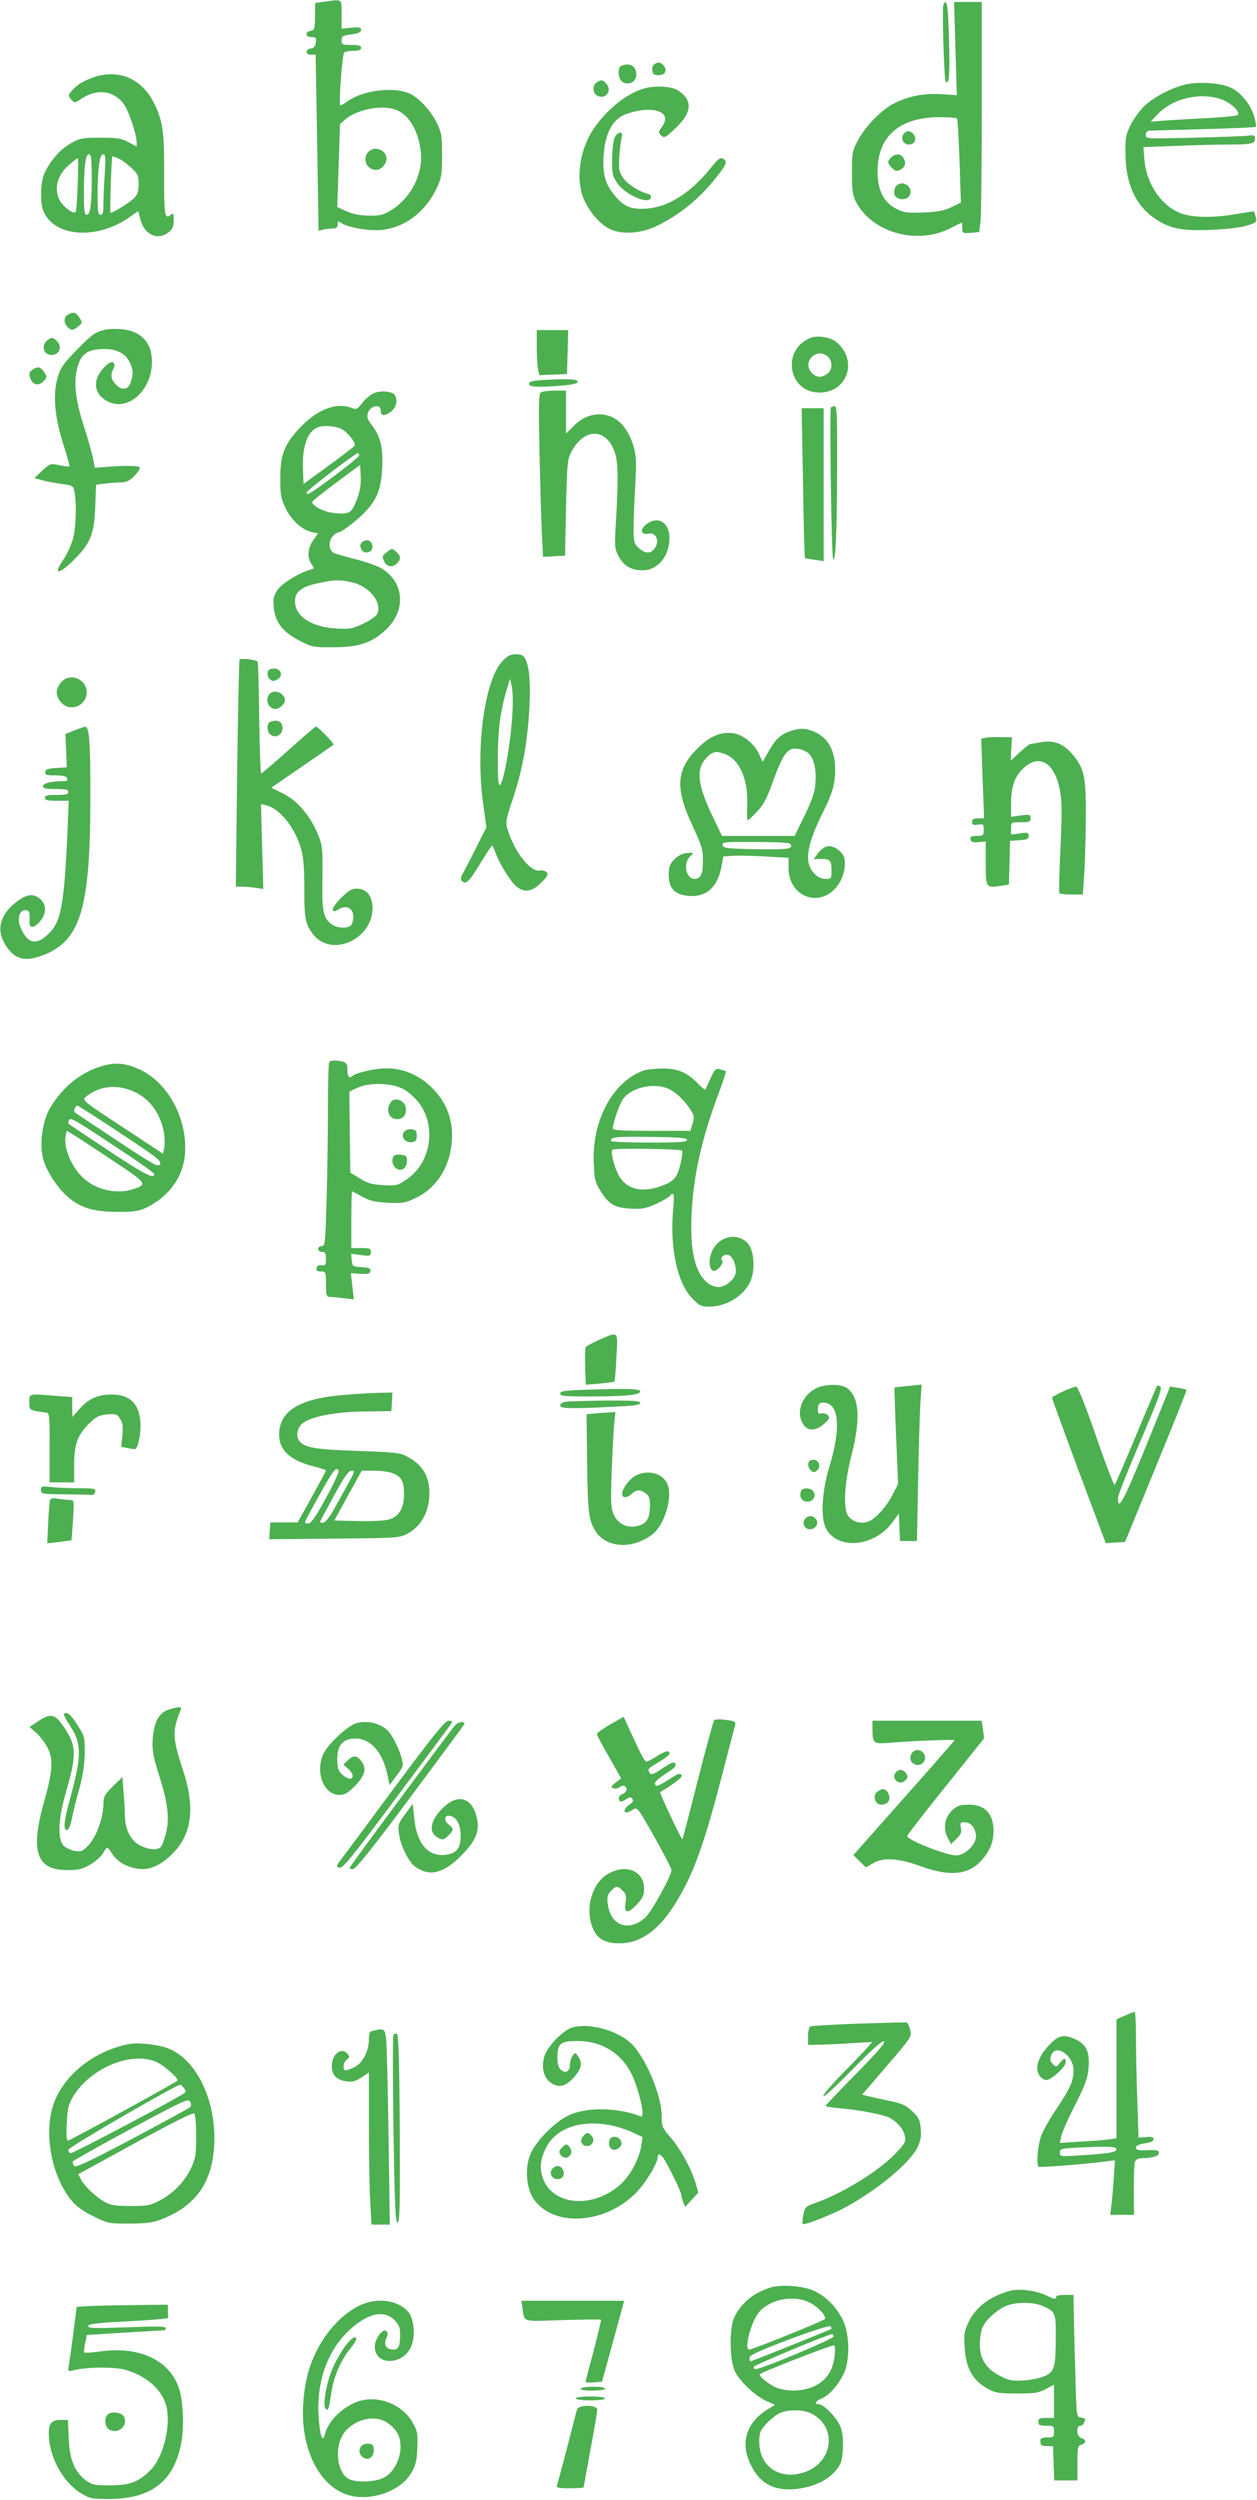 <?xml version="1.0" standalone="no"?>
<!DOCTYPE svg PUBLIC "-//W3C//DTD SVG 20010904//EN"
 "http://www.w3.org/TR/2001/REC-SVG-20010904/DTD/svg10.dtd">
<svg version="1.0" xmlns="http://www.w3.org/2000/svg"
 width="644pt" height="1280pt" viewBox="0 0 644 1280"
 preserveAspectRatio="xMidYMid meet">
<g transform="translate(0,1280) scale(0.1,-0.1)"
fill="#4caf50" stroke="none">
<path d="M1660 12791 l-45 -6 -1 -70 c-1 -63 -3 -70 -23 -73 -30 -5 -27 -32 5
-32 22 0 25 -4 22 -27 -2 -20 -9 -29 -25 -31 -31 -5 -30 -32 1 -32 l23 0 8
-451 7 -451 22 6 c11 3 33 6 49 6 21 0 27 5 27 21 0 16 3 19 13 11 29 -24 131
-44 202 -40 123 8 234 90 293 216 24 51 27 69 27 167 0 100 -3 115 -27 166
-30 60 -86 122 -133 147 -75 39 -237 23 -319 -33 -20 -14 -39 -25 -42 -25 -10
0 9 265 20 272 6 4 28 8 49 8 26 0 37 4 37 15 0 11 -12 15 -50 15 -46 0 -50 2
-50 24 0 21 6 24 50 30 36 5 50 11 50 23 0 13 -9 15 -50 11 l-50 -5 0 73 c0
83 7 78 -90 65z m373 -555 c65 -27 112 -110 123 -214 12 -113 -50 -234 -150
-297 -43 -26 -59 -30 -115 -29 -45 0 -82 7 -115 22 l-48 22 7 212 7 213 26 23
c64 54 195 78 265 48z"/>
<path d="M1887 12022 c-33 -36 -8 -92 40 -92 25 0 53 30 53 57 0 46 -62 69
-93 35z"/>
<path d="M4833 12774 c-7 -19 4 -384 12 -392 18 -18 22 35 17 211 -4 180 -12
225 -29 181z"/>
<path d="M4895 12552 l7 -239 -84 5 c-89 5 -165 -11 -239 -48 -61 -31 -144
-115 -180 -182 -33 -61 -34 -67 -34 -173 0 -94 3 -116 22 -151 83 -156 311
-219 481 -133 31 16 58 29 60 29 1 0 2 -12 2 -28 0 -26 2 -27 44 -24 l43 4 7
60 c3 34 6 299 6 589 l0 529 -71 0 -71 0 7 -238z m9 -360 c2 -4 8 -102 12
-218 l7 -211 -49 -24 c-39 -18 -69 -24 -144 -27 -84 -3 -100 -1 -140 20 -64
33 -95 97 -94 195 2 176 113 272 316 273 48 0 89 -3 92 -8z"/>
<path d="M4631 12116 c-19 -23 -4 -56 25 -56 28 0 42 25 27 49 -14 22 -37 25
-52 7z"/>
<path d="M4566 11994 c-21 -20 -20 -30 4 -54 17 -17 24 -18 41 -10 27 15 33
34 19 59 -13 25 -42 27 -64 5z"/>
<path d="M4590 11846 c-6 -8 -10 -25 -8 -38 4 -32 62 -39 78 -9 23 44 -38 85
-70 47z"/>
<path d="M3352 12471 c-8 -4 -12 -19 -10 -32 2 -19 9 -24 33 -24 33 0 45 25
25 50 -14 17 -29 19 -48 6z"/>
<path d="M3183 12463 c-22 -8 -16 -71 8 -84 33 -17 69 3 69 39 0 44 -33 63
-77 45z"/>
<path d="M465 12399 c-50 -19 -78 -39 -104 -72 -12 -15 -11 -20 4 -37 17 -19
18 -18 56 7 81 53 172 37 219 -39 24 -39 60 -150 60 -184 l0 -24 -42 22 c-37
20 -58 23 -143 23 -92 0 -104 -2 -153 -29 -55 -31 -110 -95 -137 -160 -17 -41
-20 -142 -4 -183 51 -135 269 -154 438 -38 l49 34 12 -45 c22 -78 88 -107 144
-63 20 16 26 29 26 61 0 34 -2 39 -15 28 -31 -26 -35 -1 -34 208 1 223 -7 275
-55 370 -65 126 -189 173 -321 121z m5 -506 c0 -140 -7 -193 -26 -193 -11 0
-14 23 -14 109 0 137 8 201 26 201 11 0 14 -25 14 -117z m67 20 c-4 -54 -7
-124 -7 -155 0 -45 -3 -58 -15 -58 -12 0 -15 17 -15 94 0 140 10 216 28 216
13 0 14 -14 9 -97z m67 77 c14 -5 43 -26 65 -46 37 -33 41 -41 41 -86 0 -38
-5 -54 -23 -72 -25 -25 -116 -81 -121 -75 -4 5 5 289 10 289 1 0 14 -4 28 -10z
m-206 -135 c-2 -74 -7 -138 -11 -141 -11 -12 -67 30 -82 62 -30 63 -10 132 54
184 19 17 37 30 40 30 2 0 2 -61 -1 -135z"/>
<path d="M3058 12379 c-24 -14 -23 -56 2 -69 44 -23 80 29 44 64 -18 19 -23
19 -46 5z"/>
<path d="M6087 12370 c-69 -12 -169 -62 -221 -110 -25 -23 -58 -68 -73 -99
-25 -49 -28 -67 -27 -146 1 -155 50 -264 148 -332 78 -54 139 -66 290 -60 79
3 152 12 184 22 49 15 52 18 46 43 -4 15 -8 28 -9 29 -1 2 -39 -4 -86 -12
-130 -23 -243 -20 -304 9 -93 43 -163 153 -172 270 l-5 63 167 6 c93 4 214 7
271 7 116 0 134 4 134 31 0 16 -6 19 -37 14 -21 -2 -147 -7 -280 -10 -241 -6
-243 -6 -243 14 0 13 7 21 18 22 9 0 135 4 279 8 144 3 264 9 267 12 3 3 -1
28 -9 55 -19 63 -73 127 -126 148 -51 21 -147 28 -212 16z m160 -75 c57 -17
116 -72 91 -85 -7 -4 -69 -10 -138 -14 -69 -3 -165 -9 -215 -12 l-90 -7 35 37
c75 80 208 113 317 81z"/>
<path d="M3284 12342 c-89 -31 -189 -117 -250 -213 -68 -108 -85 -259 -40
-355 30 -64 79 -120 127 -145 61 -31 158 -26 237 11 117 55 223 140 307 246
59 73 64 88 38 102 -13 8 -26 -3 -65 -52 -100 -124 -216 -197 -325 -204 -76
-5 -112 8 -154 56 -56 63 -72 114 -67 207 6 115 42 189 106 217 24 11 70 22
101 25 94 7 134 -31 92 -87 -19 -26 -19 -29 -3 -44 16 -14 22 -11 74 39 84 79
88 142 13 191 -38 25 -131 28 -191 6z"/>
<path d="M3148 12093 c-6 -16 -12 -64 -12 -109 -1 -71 2 -85 26 -121 38 -58
159 -112 172 -77 4 11 -1 18 -14 21 -48 13 -106 50 -128 83 -21 31 -23 43 -19
110 3 41 9 85 12 98 11 33 -23 29 -37 -5z"/>
<path d="M348 11189 c-22 -12 -23 -42 -2 -63 20 -20 27 -20 55 3 22 18 22 19
6 45 -19 28 -32 31 -59 15z"/>
<path d="M535 11111 c-49 -12 -66 -25 -147 -108 -65 -67 -79 -88 -93 -138 -25
-85 -15 -200 29 -339 20 -61 34 -112 31 -114 -2 -2 -25 1 -51 6 -46 10 -47 9
-88 -28 l-40 -38 42 -11 c23 -7 68 -15 99 -19 54 -7 58 -9 64 -37 12 -57 9
-181 -6 -240 -9 -33 -31 -82 -50 -110 -54 -78 -27 -81 50 -5 89 88 108 135
113 276 l4 112 45 6 c25 3 62 6 82 6 29 0 44 8 71 35 18 19 30 38 26 42 -9 9
-71 10 -166 3 l-64 -5 -11 55 c-7 30 -26 99 -44 153 -40 124 -53 214 -40 280
17 92 50 119 144 120 64 0 108 -23 129 -67 19 -40 20 -62 5 -105 -13 -38 -46
-42 -77 -8 -24 26 -27 48 -11 79 8 14 8 23 0 31 -17 17 -79 -49 -87 -91 -8
-44 8 -77 48 -102 114 -69 251 61 235 223 -8 84 -65 135 -159 142 -29 2 -66 1
-83 -4z"/>
<path d="M2750 11026 c0 -46 3 -98 6 -115 l7 -32 71 3 71 3 3 113 3 112 -81 0
-80 0 0 -84z"/>
<path d="M4150 11069 c-148 -62 -111 -279 48 -279 148 0 201 173 81 263 -31
22 -95 31 -129 16z m92 -96 c25 -23 23 -68 -4 -87 -30 -21 -54 -20 -78 4 -55
55 24 136 82 83z"/>
<path d="M236 11051 c-21 -23 -14 -57 13 -66 45 -14 76 32 45 66 -9 10 -22 19
-29 19 -7 0 -20 -9 -29 -19z"/>
<path d="M165 10906 c-16 -12 -18 -19 -10 -43 13 -35 45 -41 69 -14 18 19 18
22 2 46 -19 28 -34 31 -61 11z"/>
<path d="M2763 10853 c-38 -3 -53 -8 -53 -19 0 -16 47 -18 173 -8 55 5 77 11
77 20 0 14 -63 16 -197 7z"/>
<path d="M1914 10786 c-17 -8 -44 -30 -58 -49 -24 -32 -31 -35 -52 -26 -82 31
-180 -7 -270 -104 -78 -83 -99 -137 -98 -262 0 -79 3 -98 28 -149 30 -61 84
-110 136 -121 l29 -6 -25 -36 c-28 -41 -31 -89 -8 -121 15 -22 15 -24 -7 -29
-55 -15 -145 -70 -167 -103 -20 -29 -23 -44 -20 -88 7 -77 46 -128 132 -172
66 -34 73 -35 175 -34 132 0 200 24 271 93 102 98 90 240 -24 310 -19 12 -77
33 -128 46 -51 13 -101 27 -111 31 -46 17 -33 95 18 108 14 3 56 33 94 66 95
82 124 141 129 266 5 105 -9 160 -54 219 -23 30 -26 41 -18 63 12 35 64 45 64
13 0 -31 17 -34 50 -11 30 22 40 59 22 88 -13 19 -73 24 -108 8z m-169 -180
c31 -13 79 -71 72 -88 -1 -3 -60 -49 -132 -101 l-130 -95 -3 80 c-4 115 24
191 78 211 28 10 81 7 115 -7z m95 -138 c-1 -12 -232 -187 -260 -196 -7 -3
-11 1 -8 8 4 12 248 199 261 200 4 0 7 -6 7 -12z m-10 -221 c-27 -73 -38 -80
-108 -75 -56 4 -122 35 -122 58 0 5 55 49 123 99 l122 91 3 -59 c2 -40 -3 -75
-18 -114z m-29 -428 c87 -19 154 -97 134 -158 -3 -12 -33 -34 -70 -52 -60 -29
-71 -31 -143 -27 -133 8 -218 68 -210 149 4 42 37 66 118 83 82 18 106 19 171
5z"/>
<path d="M2771 10791 c-11 -7 -12 -60 -7 -302 3 -162 9 -349 12 -417 l6 -123
57 3 56 3 5 245 c5 228 7 248 27 286 65 122 174 125 220 6 20 -53 22 -130 9
-357 -8 -133 -8 -142 13 -182 25 -50 64 -73 124 -73 77 0 137 73 137 165 0 86
-67 119 -127 63 -27 -26 -15 -48 22 -40 36 6 55 -37 31 -73 -21 -31 -47 -32
-82 -2 -24 21 -27 30 -28 93 0 38 3 137 8 219 7 127 6 159 -7 206 -29 99 -82
156 -154 166 -56 7 -108 -12 -154 -58 l-39 -39 0 110 0 110 -57 0 c-32 0 -64
-4 -72 -9z"/>
<path d="M4257 10714 c-8 -8 3 -754 11 -774 12 -31 20 125 21 448 1 271 -1
332 -12 332 -8 0 -16 -3 -20 -6z"/>
<path d="M4114 10328 c3 -210 8 -383 10 -385 1 -2 24 -6 49 -9 l47 -7 0 392 0
391 -57 0 -56 0 7 -382z"/>
<path d="M1870 10032 c-23 -8 -30 -24 -19 -45 14 -25 53 -19 57 9 3 24 -17 44
-38 36z"/>
<path d="M1979 9971 c-21 -16 -22 -22 -11 -45 13 -29 42 -34 66 -10 21 20 20
37 -2 57 -23 21 -25 21 -53 -2z"/>
<path d="M2574 9415 c-92 -98 -139 -446 -98 -735 l16 -116 -50 -99 c-27 -55
-58 -114 -68 -132 -14 -25 -16 -35 -7 -44 20 -20 36 -4 93 89 30 50 57 91 60
92 4 0 12 -17 19 -37 20 -56 78 -149 108 -173 41 -32 79 -26 125 20 32 31 38
43 29 54 -6 7 -22 11 -35 9 -48 -10 -131 96 -166 212 -10 36 -8 49 25 147 48
143 72 267 84 425 11 145 6 253 -16 296 -11 22 -20 27 -50 27 -28 0 -43 -8
-69 -35z m51 -270 c-9 -159 -47 -365 -66 -365 -12 0 -12 215 1 320 6 47 20
117 32 155 l21 70 9 -40 c5 -22 7 -85 3 -140z"/>
<path d="M1227 9423 c-2 -4 -8 -268 -12 -585 l-7 -578 34 0 c18 0 50 -3 70 -6
l37 -6 -6 217 -6 218 29 -7 c71 -18 149 -119 179 -231 10 -41 15 -103 14 -200
0 -144 5 -174 42 -225 100 -134 329 -19 306 154 -7 49 -36 76 -81 76 -25 0
-42 -11 -80 -49 -28 -29 -45 -54 -41 -61 5 -8 13 -7 30 4 38 25 75 6 75 -37 0
-18 -5 -38 -12 -45 -17 -17 -69 -15 -96 4 -46 32 -53 62 -50 236 2 149 0 168
-21 221 -38 96 -106 177 -179 213 l-62 31 157 108 c87 60 160 110 162 112 6 4
-80 93 -90 93 -4 0 -67 -54 -140 -120 -74 -66 -137 -120 -141 -120 -3 0 -8
128 -10 284 -2 156 -5 286 -8 289 -10 10 -88 18 -93 10z"/>
<path d="M1383 9373 c-17 -6 -16 -38 1 -52 11 -9 20 -10 35 -1 44 23 10 72
-36 53z"/>
<path d="M311 9304 c-27 -34 -27 -64 0 -98 43 -55 133 -22 133 49 0 71 -90
104 -133 49z"/>
<path d="M1382 9248 c-27 -27 -7 -78 29 -78 21 0 49 26 49 45 0 35 -53 58 -78
33z"/>
<path d="M1383 9103 c-16 -6 -17 -45 -1 -61 30 -30 75 0 64 43 -6 24 -31 32
-63 18z"/>
<path d="M380 9060 l-45 -18 4 -85 3 -86 -53 -3 c-42 -2 -55 -7 -57 -20 -3
-15 5 -18 51 -18 40 0 56 -4 61 -15 4 -11 -2 -15 -28 -15 -54 0 -96 -11 -96
-26 0 -11 17 -14 65 -14 51 0 65 -3 65 -15 0 -12 -13 -15 -60 -15 -47 0 -60
-3 -60 -15 0 -12 13 -15 61 -15 l61 0 -6 -152 c-17 -383 -33 -469 -98 -530
-63 -61 -107 -50 -143 34 -18 45 -6 88 25 88 20 0 24 -11 21 -57 -3 -36 20
-39 51 -4 38 43 38 91 1 121 -36 28 -71 21 -128 -25 -81 -67 -95 -146 -40
-224 44 -64 96 -76 185 -42 193 74 243 238 243 811 1 274 -6 361 -26 359 -7
-1 -32 -9 -57 -19z"/>
<path d="M4047 9056 c-50 -18 -73 -40 -110 -104 l-30 -53 -17 38 c-23 52 -80
99 -128 108 -64 10 -118 -10 -179 -68 -118 -111 -127 -206 -39 -396 55 -120
58 -130 57 -198 0 -59 -13 -83 -42 -83 -44 0 -61 77 -24 114 21 21 19 22 -19
18 -21 -2 -45 -15 -62 -33 -23 -24 -28 -38 -28 -79 0 -68 31 -101 101 -107 89
-8 148 42 168 144 l11 58 45 3 c24 2 99 1 167 -3 l122 -7 0 -52 c0 -153 169
-210 255 -85 31 44 43 115 26 148 -18 32 -57 54 -85 47 -14 -3 -34 -19 -46
-36 l-21 -29 34 1 c48 2 57 -7 57 -58 0 -43 -1 -44 -31 -44 -22 0 -40 9 -60
31 -51 55 -36 146 54 324 46 91 60 150 55 229 -5 81 -40 139 -101 167 -49 22
-78 23 -130 5z m94 -112 c28 -25 42 -79 37 -149 -3 -50 -14 -83 -55 -169 l-52
-106 -186 0 -186 0 -50 104 c-63 132 -79 210 -53 263 11 21 31 44 46 53 24 13
32 13 70 0 77 -27 123 -133 116 -266 -2 -41 -1 -74 2 -74 3 0 25 19 47 43 32
32 50 65 77 139 58 162 81 193 135 184 18 -3 42 -13 52 -22z m-99 -462 c11 -4
14 -12 9 -20 -6 -9 -48 -12 -177 -10 -151 3 -169 5 -172 21 -3 16 9 17 160 16
90 0 171 -3 180 -7z"/>
<path d="M5051 9023 l-24 -5 7 -204 8 -204 -31 0 c-23 0 -31 -5 -31 -18 0 -15
6 -18 30 -14 28 4 30 2 30 -27 0 -29 -2 -31 -36 -31 -28 0 -35 -3 -32 -17 3
-14 11 -17 41 -15 l37 4 0 -112 c0 -125 1 -127 75 -116 l44 7 3 112 3 112 48
3 c39 3 47 6 47 22 0 17 -5 19 -45 13 l-45 -6 0 32 c0 31 1 31 50 31 44 0 50
2 50 21 0 19 -4 20 -50 14 l-50 -7 0 64 c0 84 15 133 53 174 85 92 171 45 198
-107 10 -55 10 -120 2 -292 -6 -122 -8 -225 -6 -229 2 -5 30 -8 63 -8 l58 0 6
93 c4 50 8 180 9 287 2 225 -7 267 -73 343 -46 52 -95 69 -162 56 -24 -4 -46
-8 -51 -9 -4 0 -28 -19 -53 -42 l-46 -43 3 60 4 60 -55 1 c-30 1 -66 0 -79 -3z"/>
<path d="M1687 7363 c-4 -3 -7 -112 -7 -242 0 -130 -3 -341 -7 -468 -6 -217
-7 -233 -25 -233 -10 0 -18 -7 -18 -15 0 -8 9 -15 20 -15 16 0 20 -7 20 -36 0
-31 -3 -35 -22 -32 -15 2 -24 -3 -26 -14 -3 -14 3 -18 22 -18 25 0 26 -2 26
-65 0 -55 3 -65 18 -65 9 0 41 -3 71 -7 l54 -6 -8 67 -7 67 48 -3 c39 -2 49 0
52 14 3 14 -6 17 -45 20 -46 3 -48 4 -51 36 l-3 33 50 -7 c47 -6 51 -5 51 15
0 19 -6 21 -50 21 l-50 0 0 145 c0 80 2 145 4 145 2 0 25 -12 52 -27 38 -21
65 -28 130 -31 72 -4 89 -1 137 21 103 47 169 139 188 260 20 125 -18 235
-108 317 -64 59 -141 90 -221 90 -60 0 -154 -21 -176 -39 -18 -15 -26 -4 -26
35 0 24 -5 33 -22 38 -30 8 -63 8 -71 -1z m391 -146 c23 -15 56 -46 72 -69 87
-120 56 -304 -66 -386 -46 -32 -53 -34 -120 -30 -58 3 -80 9 -120 34 l-49 30
-3 207 -2 208 42 20 c66 30 190 24 246 -14z"/>
<path d="M2003 7158 c-29 -38 -12 -88 31 -88 30 0 46 18 46 52 0 40 -54 65
-77 36z"/>
<path d="M2071 7006 c-20 -24 4 -58 37 -54 23 2 27 8 27 33 0 25 -4 31 -26 33
-14 2 -31 -4 -38 -12z"/>
<path d="M2014 6876 c-9 -23 -1 -48 19 -60 25 -16 52 4 52 40 0 25 -4 29 -33
32 -22 2 -34 -2 -38 -12z"/>
<path d="M531 7344 c-113 -30 -210 -108 -275 -218 -37 -63 -54 -177 -37 -251
16 -71 81 -168 145 -217 63 -47 126 -63 246 -63 79 0 103 4 142 23 112 55 184
153 195 266 17 180 -82 370 -229 439 -71 33 -122 39 -187 21z m173 -142 c71
-39 118 -108 136 -200 4 -26 5 -61 2 -78 l-7 -31 -208 137 c-194 127 -207 137
-190 152 72 62 174 70 267 20z m-89 -203 c190 -125 213 -143 205 -160 -9 -16
-30 -5 -223 123 -116 77 -214 142 -216 144 -5 4 7 34 14 34 4 0 103 -63 220
-141z m43 -114 c72 -48 132 -92 132 -96 0 -27 -43 -6 -228 116 -114 76 -209
139 -211 141 -2 2 -1 10 3 19 6 17 30 2 304 -180z m-79 -28 c176 -117 178
-120 102 -146 -85 -28 -192 -3 -259 62 -58 55 -99 158 -85 215 l5 22 37 -22
c20 -12 110 -71 200 -131z"/>
<path d="M3295 7318 c-156 -57 -263 -256 -253 -474 3 -81 7 -98 33 -139 44
-71 73 -89 154 -93 58 -4 78 0 130 23 33 15 66 34 72 41 22 26 25 13 17 -78
-16 -189 23 -367 96 -443 39 -41 47 -45 90 -45 84 0 171 51 207 122 30 58 24
166 -10 202 -54 58 -148 37 -183 -40 -18 -43 -17 -87 4 -100 16 -10 59 37 48
51 -7 9 -6 16 4 24 30 25 66 -17 66 -79 0 -35 -50 -80 -89 -80 -16 0 -40 9
-55 21 -65 51 -91 162 -83 347 8 196 52 394 139 624 22 60 39 111 37 113 -2 2
-16 6 -30 10 -23 6 -27 1 -49 -47 -13 -29 -25 -55 -27 -57 -2 -2 -19 12 -38
32 -56 57 -103 77 -182 76 -37 0 -81 -5 -98 -11z m128 -92 c39 -17 79 -55 112
-104 22 -34 23 -41 13 -75 l-11 -37 -199 0 c-157 0 -198 3 -198 13 0 28 33
123 53 151 41 58 157 84 230 52z m97 -263 c0 -10 -38 -13 -195 -13 -107 0
-195 4 -195 8 0 21 25 23 202 21 150 -2 188 -5 188 -16z m-25 -55 c3 -3 -1
-34 -9 -69 -17 -70 -34 -89 -105 -114 -96 -33 -171 -13 -210 55 -23 40 -43
119 -34 133 6 10 349 5 358 -5z"/>
<path d="M3072 5941 c-35 -16 -66 -32 -70 -37 -4 -5 -6 -51 -4 -102 l3 -92 72
6 c40 4 74 8 75 10 2 1 7 57 10 123 8 139 13 135 -86 92z"/>
<path d="M4181 5692 c-68 -34 -102 -115 -72 -174 22 -46 64 -49 111 -10 29 25
33 32 22 45 -7 8 -21 13 -32 10 -16 -4 -20 0 -20 20 0 31 13 41 45 33 65 -16
71 -141 14 -326 -39 -129 -46 -263 -16 -318 60 -109 245 -92 337 31 l35 47 3
-70 3 -70 43 0 44 0 6 318 c3 174 9 354 12 400 l6 83 -69 -7 c-37 -4 -69 -7
-70 -8 -1 -1 2 -113 8 -248 l10 -246 -26 -51 c-32 -64 -86 -125 -125 -141 -39
-16 -93 1 -109 36 -21 47 -13 167 20 297 50 195 42 305 -23 351 -30 21 -114
20 -157 -2z"/>
<path d="M5927 5703 c-2 -4 -51 -118 -107 -253 -56 -135 -105 -248 -109 -252
-4 -5 -47 107 -95 247 -56 162 -94 255 -102 255 -20 0 -124 -48 -124 -57 0 -4
62 -174 137 -376 l138 -368 49 3 50 3 159 388 c88 213 158 389 156 391 -2 2
-22 7 -44 10 l-40 7 -124 -306 c-116 -285 -145 -337 -143 -263 0 13 52 143
115 290 91 212 112 270 102 278 -7 6 -15 7 -18 3z"/>
<path d="M2958 5683 c-69 -3 -88 -7 -88 -18 0 -13 25 -15 153 -15 184 0 257 8
257 26 0 14 -81 16 -322 7z"/>
<path d="M1775 5659 c-238 -17 -345 -81 -345 -206 0 -78 58 -131 174 -160 36
-9 66 -19 66 -22 0 -3 -33 -64 -73 -136 l-72 -130 -70 0 -70 0 -3 -43 -3 -43
333 3 c323 3 334 4 375 25 72 39 113 114 113 208 0 88 -36 146 -115 188 -35
19 -64 22 -250 28 -218 8 -270 16 -299 48 -24 26 -13 76 20 98 50 33 173 55
314 56 l135 2 3 48 3 47 -63 -1 c-35 -1 -112 -5 -173 -10z m-40 -389 c3 -6
-26 -69 -65 -140 -55 -100 -76 -130 -91 -130 -25 0 -30 -12 59 148 71 127 84
144 97 122z m51 -62 c-19 -35 -52 -94 -73 -132 -22 -40 -45 -70 -55 -72 -10
-1 -18 0 -18 4 0 3 32 63 71 134 53 97 75 128 90 128 18 0 17 -5 -15 -62z
m229 48 c43 -18 55 -42 55 -108 0 -70 -26 -113 -77 -128 -22 -6 -90 -10 -159
-8 l-121 3 70 128 70 127 64 0 c35 0 79 -6 98 -14z"/>
<path d="M150 5620 c0 -42 -1 -41 90 -53 13 -2 15 -29 14 -180 l0 -177 63 0
63 0 0 91 c0 106 18 153 81 215 31 30 47 38 87 42 46 4 52 2 67 -22 14 -21 16
-39 12 -85 l-6 -59 31 -6 c17 -3 34 -6 38 -6 14 0 30 62 30 117 0 109 -49 163
-148 163 -70 0 -119 -22 -164 -73 l-37 -42 -1 51 0 51 -82 6 c-143 12 -138 13
-138 -33z"/>
<path d="M2898 5623 c-16 -2 -28 -11 -28 -19 0 -16 44 -18 268 -7 109 5 142 9
142 20 0 10 -35 13 -177 12 -98 -1 -190 -4 -205 -6z"/>
<path d="M3045 5563 l-40 -4 3 -247 c3 -255 8 -294 42 -350 53 -87 187 -97
290 -20 63 46 108 191 80 258 -27 66 -125 81 -184 30 -42 -38 -62 -86 -39 -95
9 -3 25 3 38 15 26 24 43 25 73 4 17 -12 22 -25 22 -62 0 -66 -17 -94 -64
-105 -54 -13 -102 11 -123 61 -13 31 -15 65 -9 222 4 102 10 211 13 243 l6 57
-34 -2 c-19 -1 -52 -3 -74 -5z"/>
<path d="M4153 5323 c-18 -7 -16 -38 3 -53 12 -11 18 -10 32 4 25 25 -2 63
-35 49z"/>
<path d="M210 5171 c0 -20 4 -21 125 -22 69 -1 131 -2 137 -3 7 -1 14 7 16 17
3 15 -6 17 -85 17 -48 0 -112 3 -140 6 -49 6 -53 5 -53 -15z"/>
<path d="M4104 5166 c-10 -27 1 -51 26 -54 31 -5 53 23 39 49 -12 22 -57 25
-65 5z"/>
<path d="M256 5119 c-2 -8 -7 -61 -9 -117 l-5 -104 61 7 c34 4 63 8 63 9 1 0
4 47 8 104 6 101 6 102 -16 102 -13 0 -40 3 -60 6 -27 5 -39 3 -42 -7z"/>
<path d="M4126 5025 c-20 -20 -5 -55 23 -55 28 0 47 28 34 48 -14 23 -38 26
-57 7z"/>
<path d="M865 4047 c-51 -16 -78 -66 -83 -157 -3 -55 3 -85 37 -193 46 -145
52 -226 23 -312 -15 -45 -20 -50 -49 -53 -18 -2 -49 6 -73 18 -50 25 -79 82
-80 151 0 25 -3 81 -7 123 l-6 77 -49 -47 c-42 -42 -48 -53 -48 -90 0 -68 -36
-168 -75 -210 -31 -33 -39 -36 -72 -31 -20 4 -46 16 -57 27 -33 33 -28 138 13
278 55 190 53 234 -12 330 -44 66 -66 71 -126 33 l-50 -33 29 -25 c17 -14 43
-46 58 -71 37 -64 34 -124 -12 -286 -72 -256 -40 -351 119 -351 58 0 78 5 117
28 26 15 55 41 65 57 9 17 20 30 23 30 3 0 15 -16 28 -36 28 -43 91 -73 153
-74 55 0 117 36 172 100 82 96 94 228 35 405 -55 166 -56 204 -13 308 8 20 -2
21 -60 4z"/>
<path d="M328 4025 c-3 -4 9 -29 28 -56 63 -95 64 -155 4 -374 -33 -120 -37
-165 -17 -165 8 0 18 22 25 58 6 31 23 100 38 152 18 65 27 122 28 181 1 82 0
88 -36 145 -34 55 -56 73 -70 59z"/>
<path d="M3125 3970 c-38 -22 -69 -44 -67 -50 1 -6 29 -59 63 -117 l61 -108
-28 -22 c-24 -19 -26 -23 -11 -29 10 -3 24 -1 32 6 8 6 19 9 25 5 17 -10 11
-33 -10 -40 -19 -6 -26 -25 -14 -38 4 -3 17 1 31 10 21 14 26 14 33 2 7 -10 2
-18 -15 -29 -25 -15 -34 -40 -15 -40 6 0 21 7 33 15 22 14 24 11 110 -141 48
-85 87 -161 87 -168 0 -32 -102 -215 -135 -245 -85 -74 -176 -41 -191 69 -5
37 -2 49 16 68 26 27 34 28 61 1 16 -16 19 -28 14 -59 -10 -57 11 -61 57 -12
31 34 38 48 38 82 0 91 -94 129 -186 75 -84 -49 -119 -183 -75 -282 24 -52 63
-73 134 -73 129 0 234 91 339 296 60 117 113 276 187 564 34 129 64 244 67
256 5 19 0 22 -47 28 -28 4 -55 3 -60 -1 -4 -4 -42 -143 -84 -308 -41 -164
-77 -300 -79 -302 -2 -2 -29 51 -60 118 -32 66 -56 122 -54 123 77 46 119 79
110 88 -8 8 -18 7 -34 -4 -88 -55 -96 -59 -102 -43 -4 10 13 26 54 53 45 28
57 41 50 52 -7 11 -19 7 -66 -24 -44 -30 -58 -35 -65 -24 -13 20 -12 21 46 56
30 18 55 37 55 42 0 20 -18 17 -63 -11 -26 -16 -51 -29 -56 -29 -5 0 -23 30
-41 68 -17 37 -41 88 -53 114 l-22 48 -70 -40z"/>
<path d="M1828 3978 c-46 -12 -152 -111 -173 -162 -40 -95 5 -206 83 -206 27
0 44 9 78 43 51 52 63 87 40 123 -24 36 -44 40 -72 13 l-25 -23 26 -24 c44
-41 16 -69 -29 -30 -22 19 -27 32 -28 75 -2 65 20 100 66 109 91 17 164 -54
191 -184 l11 -52 36 49 c35 46 36 51 26 88 -12 46 -44 111 -67 137 -36 41
-104 59 -163 44z"/>
<path d="M2025 3653 c-137 -185 -262 -353 -278 -374 -26 -35 -26 -37 -7 -42
16 -4 66 57 292 361 150 201 277 371 281 379 6 9 2 13 -15 13 -18 -1 -72 -67
-273 -337z"/>
<path d="M2332 3967 c-27 -31 -542 -725 -542 -732 0 -3 9 -5 19 -5 13 0 101
109 295 370 152 204 276 372 276 374 0 15 -32 10 -48 -7z"/>
<path d="M4470 3953 c0 -79 4 -82 78 -77 135 11 342 19 342 14 0 -3 -117 -136
-259 -296 l-259 -292 32 -32 33 -31 34 20 c53 32 129 28 245 -14 155 -56 250
-45 319 37 38 45 55 89 55 143 0 89 -43 135 -127 135 -43 0 -58 -5 -83 -27
-40 -36 -50 -95 -25 -142 l17 -33 28 27 c23 22 28 34 23 56 -5 26 -3 29 20 29
31 0 57 -33 57 -73 0 -42 -57 -97 -101 -97 -54 1 -256 81 -251 100 1 6 90 121
198 255 l196 245 -6 45 -7 45 -280 0 -279 0 0 -37z"/>
<path d="M4670 3821 c-13 -25 -4 -48 21 -56 38 -12 65 35 37 63 -18 18 -46 14
-58 -7z"/>
<path d="M4590 3726 c-27 -33 18 -72 48 -42 13 13 14 20 6 34 -15 23 -38 26
-54 8z"/>
<path d="M4495 3627 c-26 -20 -13 -67 19 -67 35 0 52 25 38 55 -13 28 -29 31
-57 12z"/>
<path d="M2276 3550 c-72 -67 -85 -131 -31 -160 23 -12 28 -11 50 10 31 29 31
37 3 59 -29 24 -19 54 14 42 31 -11 48 -47 48 -102 0 -63 -22 -90 -80 -96 -89
-9 -145 59 -158 189 l-7 73 -39 -53 c-36 -49 -38 -57 -32 -100 8 -62 50 -147
84 -170 74 -52 142 -35 234 56 79 80 98 128 79 202 -24 95 -93 116 -165 50z"/>
<path d="M5763 2480 l-43 -19 0 -305 0 -304 -37 -6 c-21 -3 -86 -8 -145 -11
l-108 -7 7 34 c3 18 35 90 71 160 53 106 65 138 69 191 7 83 -12 121 -72 148
-57 25 -84 18 -134 -36 -52 -57 -70 -114 -47 -150 9 -14 25 -25 36 -25 26 0
100 67 100 91 0 25 -8 24 -30 -3 -18 -22 -20 -22 -36 -6 -14 14 -16 23 -8 45
22 62 114 -1 114 -77 0 -54 -16 -91 -87 -197 -33 -48 -68 -110 -78 -137 -18
-47 -27 -148 -14 -160 5 -5 260 15 358 29 l33 4 -6 -97 c-4 -53 -9 -116 -13
-139 l-5 -43 61 0 61 0 -1 128 c0 70 2 135 6 145 5 10 18 17 35 17 54 0 91 12
88 28 -2 13 -15 15 -61 13 -45 -2 -57 1 -57 13 0 10 14 17 45 22 30 4 45 11
45 21 0 11 -9 14 -39 11 l-38 -3 -6 185 c-4 102 -7 247 -7 323 0 75 -3 137 -7
136 -5 0 -27 -9 -50 -19z m-43 -684 c0 -16 -35 -22 -192 -32 -95 -6 -98 -6
-98 14 0 19 7 21 68 25 176 9 222 7 222 -7z"/>
<path d="M4400 2439 c-129 -5 -241 -11 -247 -14 -8 -2 -13 -23 -13 -50 l0 -45
63 1 c34 1 108 4 164 8 l102 6 -22 -25 c-12 -14 -70 -75 -130 -136 -60 -61
-105 -114 -99 -118 5 -3 73 60 151 140 96 98 147 144 159 142 12 -3 -25 -47
-140 -164 -87 -88 -158 -163 -158 -166 0 -4 35 -9 78 -13 105 -10 215 -31 249
-48 41 -22 72 -58 79 -94 6 -28 0 -38 -46 -87 -87 -92 -276 -208 -415 -256
-46 -16 -51 -20 -59 -59 -5 -23 -6 -44 -3 -48 8 -8 157 51 227 90 165 92 322
224 361 303 16 35 20 57 16 97 -4 43 -10 56 -44 88 -33 31 -54 40 -119 53 -43
9 -92 20 -108 24 l-29 7 127 148 c126 147 128 148 119 184 -5 20 -13 37 -18
38 -6 1 -116 -2 -245 -6z"/>
<path d="M2931 2419 c-46 -14 -127 -97 -142 -147 -16 -53 -5 -106 28 -132 40
-31 76 -26 117 17 44 47 52 77 30 111 -16 24 -17 25 -30 7 -8 -10 -14 -32 -14
-47 0 -35 -25 -47 -48 -24 -12 12 -17 33 -16 68 1 65 17 78 101 78 140 0 248
-76 296 -210 35 -96 50 -183 30 -176 -122 47 -282 49 -374 3 -68 -33 -162
-128 -190 -193 -31 -70 -24 -176 15 -233 101 -146 364 -130 524 31 49 49 112
153 112 185 0 18 10 16 27 -4 19 -25 93 -174 93 -189 0 -7 4 -24 10 -38 l10
-26 34 37 34 37 -15 51 c-22 73 -77 173 -128 232 -42 48 -45 55 -45 108 0 112
-90 319 -166 381 -77 64 -213 97 -293 73z m195 -500 c32 -6 83 -22 113 -36
l53 -25 -6 -42 c-12 -72 -56 -154 -108 -201 -140 -126 -349 -108 -397 34 -17
51 -13 91 13 148 49 104 175 151 332 122z"/>
<path d="M2987 1862 c-23 -25 -1 -58 31 -48 24 8 29 35 10 54 -16 16 -22 15
-41 -6z"/>
<path d="M3124 1846 c-16 -42 19 -71 50 -41 12 12 13 21 6 36 -12 22 -48 25
-56 5z"/>
<path d="M2877 1802 c-14 -16 -15 -21 -3 -37 15 -20 43 -15 52 10 6 15 -11 45
-26 45 -4 0 -14 -8 -23 -18z"/>
<path d="M2832 1698 c-26 -26 1 -65 38 -53 32 10 20 65 -15 65 -6 0 -16 -5
-23 -12z"/>
<path d="M1913 2403 c-19 -4 -23 -11 -23 -46 0 -58 -33 -122 -74 -141 -19 -9
-39 -16 -45 -16 -17 0 -13 41 6 55 15 11 15 15 4 29 -31 37 -81 -1 -81 -62 0
-48 24 -72 77 -79 30 -4 46 1 76 21 l37 25 0 -277 c0 -152 3 -328 7 -389 l6
-113 47 0 47 0 -4 298 c-2 163 -6 388 -9 500 -7 224 -1 208 -71 195z"/>
<path d="M2016 2381 c-4 -6 -4 -224 0 -486 6 -393 10 -475 21 -475 11 0 13 79
11 482 -2 354 -6 482 -15 485 -6 2 -14 0 -17 -6z"/>
<path d="M660 2334 c-173 -33 -327 -153 -382 -297 -57 -148 -17 -376 88 -503
23 -29 60 -56 111 -81 75 -37 79 -38 187 -38 91 1 121 5 168 24 170 67 254
185 265 372 14 223 -84 436 -228 498 -50 22 -158 35 -209 25z m145 -93 c37
-17 114 -86 104 -94 -17 -15 -552 -307 -560 -307 -8 0 -10 27 -7 88 3 73 9 96
30 133 88 151 304 240 433 180z m139 -134 c6 -9 8 -18 6 -20 -24 -22 -582
-317 -590 -312 -5 3 -10 12 -10 18 0 13 559 337 574 333 5 -1 14 -10 20 -19z
m30 -96 c-5 -5 -139 -78 -297 -162 -231 -122 -291 -149 -298 -138 -5 8 -8 18
-6 22 1 4 135 79 297 167 274 147 296 157 304 139 6 -12 6 -23 0 -28z m31
-149 c0 -95 -3 -113 -26 -163 -33 -69 -91 -129 -161 -166 -47 -25 -64 -28
-148 -28 -73 0 -103 4 -130 19 -44 23 -107 82 -125 117 l-14 27 292 160 c189
103 296 157 302 151 6 -6 10 -58 10 -117z"/>
<path d="M3945 1087 c-87 -29 -143 -75 -181 -147 -29 -54 -27 -230 3 -285 27
-52 106 -125 161 -149 l42 -19 -32 -20 c-112 -66 -147 -170 -94 -282 48 -104
128 -144 249 -127 86 13 150 45 191 95 26 33 31 48 34 108 3 49 -1 83 -12 114
-18 45 -85 115 -111 115 -25 0 -17 17 15 30 39 16 87 71 114 129 31 70 29 198
-5 271 -32 66 -85 121 -147 150 -57 27 -171 35 -227 17z m204 -77 c41 -20 84
-66 78 -83 -2 -8 -371 -157 -389 -157 -27 0 8 134 47 187 54 70 181 96 264 53z
m110 -134 c-5 -5 -407 -166 -414 -166 -3 0 -5 8 -5 18 0 13 45 34 203 94 118
44 206 72 211 67 5 -5 8 -11 5 -13z m11 -39 c0 -13 -369 -167 -398 -167 -8 0
-12 5 -10 12 3 9 374 164 401 167 4 1 7 -5 7 -12z m6 -100 c-8 -58 -24 -93
-58 -124 -53 -49 -146 -66 -229 -42 -42 13 -110 67 -94 75 58 29 372 150 379
146 4 -2 5 -27 2 -55z m-116 -296 c131 -69 108 -250 -39 -299 -125 -43 -231
29 -231 155 0 46 4 58 35 92 19 21 50 46 68 55 44 21 124 20 167 -3z"/>
<path d="M5175 1071 c-100 -27 -174 -82 -210 -155 -25 -51 -27 -65 -23 -134 7
-110 42 -172 123 -215 34 -19 57 -22 145 -22 90 0 111 3 148 23 l42 22 0 -85
0 -85 -40 0 c-33 0 -40 -3 -40 -20 0 -17 7 -20 40 -20 38 0 40 -2 40 -30 0
-28 -3 -30 -35 -30 -24 0 -35 -5 -35 -15 0 -25 4 -29 35 -29 l30 -1 3 -88 3
-87 59 0 60 0 0 89 c0 80 2 89 20 94 11 3 20 10 20 17 0 7 -9 14 -20 17 -24 6
-29 63 -6 63 8 0 17 7 20 16 9 22 8 22 -16 26 -23 3 -23 4 -29 233 -4 127 -7
267 -8 313 l-1 82 -45 0 c-31 0 -45 -4 -45 -13 0 -10 -13 -8 -47 9 -53 26
-141 38 -188 25z m162 -76 c70 -29 73 -36 72 -154 0 -160 -6 -182 -53 -205
-23 -11 -69 -21 -110 -24 -64 -3 -77 -1 -126 25 -69 37 -100 85 -100 161 0 29
6 68 14 86 16 39 80 95 127 112 48 18 133 17 176 -1z"/>
<path d="M1867 1006 c-89 -32 -181 -121 -240 -233 -46 -89 -66 -166 -74 -288
-13 -224 84 -417 232 -460 114 -34 268 20 321 112 23 37 29 61 32 127 3 71 1
87 -20 126 -60 110 -204 158 -313 102 -71 -36 -126 -97 -141 -157 -12 -48 -26
-1 -32 100 -9 169 43 319 144 421 98 98 188 122 245 65 23 -24 29 -38 29 -74
0 -60 -8 -77 -35 -77 -35 0 -51 25 -36 57 9 19 9 29 1 37 -18 18 -60 -38 -60
-79 0 -99 145 -97 187 2 23 55 14 145 -18 179 -48 53 -140 69 -222 40z m121
-613 c47 -35 64 -68 64 -121 0 -63 -34 -128 -82 -156 -36 -21 -120 -28 -170
-14 -72 20 -93 168 -36 243 55 72 162 94 224 48z"/>
<path d="M1851 276 c-16 -19 -11 -46 12 -60 25 -16 52 4 52 40 0 24 -5 30 -26
32 -14 2 -31 -4 -38 -12z"/>
<path d="M2676 988 c13 -81 -10 -74 206 -67 106 3 195 4 197 2 2 -1 -15 -72
-37 -157 -23 -85 -42 -157 -42 -161 0 -3 19 -5 42 -3 l42 3 32 115 c17 63 43
157 57 208 l25 92 -264 0 -263 0 5 -32z"/>
<path d="M459 993 l-66 -4 -17 -132 c-9 -73 -20 -147 -23 -166 -6 -33 -5 -34
23 -27 76 18 211 18 268 2 106 -31 185 -100 207 -181 27 -97 -12 -262 -77
-329 -62 -63 -106 -81 -210 -81 -83 0 -93 2 -126 27 -56 43 -82 106 -86 215
l-4 93 -30 0 c-53 0 -68 -15 -68 -69 0 -117 70 -248 164 -306 46 -28 56 -30
145 -30 221 1 337 94 372 299 12 73 7 197 -11 258 -44 150 -199 226 -402 199
-45 -6 -83 -9 -86 -6 -3 2 -1 24 4 47 l9 43 195 12 c107 6 198 12 203 12 4 1
7 6 7 12 0 8 -58 9 -201 3 -170 -6 -201 -5 -197 7 4 11 50 16 209 24 112 6
203 13 202 18 -2 4 -3 21 -3 37 l0 30 -167 -2 c-93 -1 -198 -3 -234 -5z"/>
<path d="M1777 798 c-20 -24 -50 -74 -67 -111 -36 -75 -59 -202 -42 -219 14
-14 16 -8 30 84 12 80 49 166 99 226 24 29 32 47 26 53 -7 7 -22 -4 -46 -33z"/>
<path d="M2975 570 c-4 -6 18 -10 59 -10 37 0 66 4 66 10 0 6 -26 10 -59 10
-33 0 -63 -4 -66 -10z"/>
<path d="M2950 520 c0 -6 32 -10 75 -10 43 0 75 4 75 10 0 6 -32 10 -75 10
-43 0 -75 -4 -75 -10z"/>
<path d="M2956 463 c-3 -10 -26 -99 -51 -197 -26 -99 -49 -185 -52 -193 -4
-10 11 -13 66 -13 39 0 71 2 71 4 0 2 16 88 35 192 19 103 35 196 35 206 0 26
-96 27 -104 1z"/>
<path d="M552 438 c-20 -20 -15 -66 9 -78 47 -26 100 25 72 69 -13 20 -64 26
-81 9z"/>
</g>
</svg>
